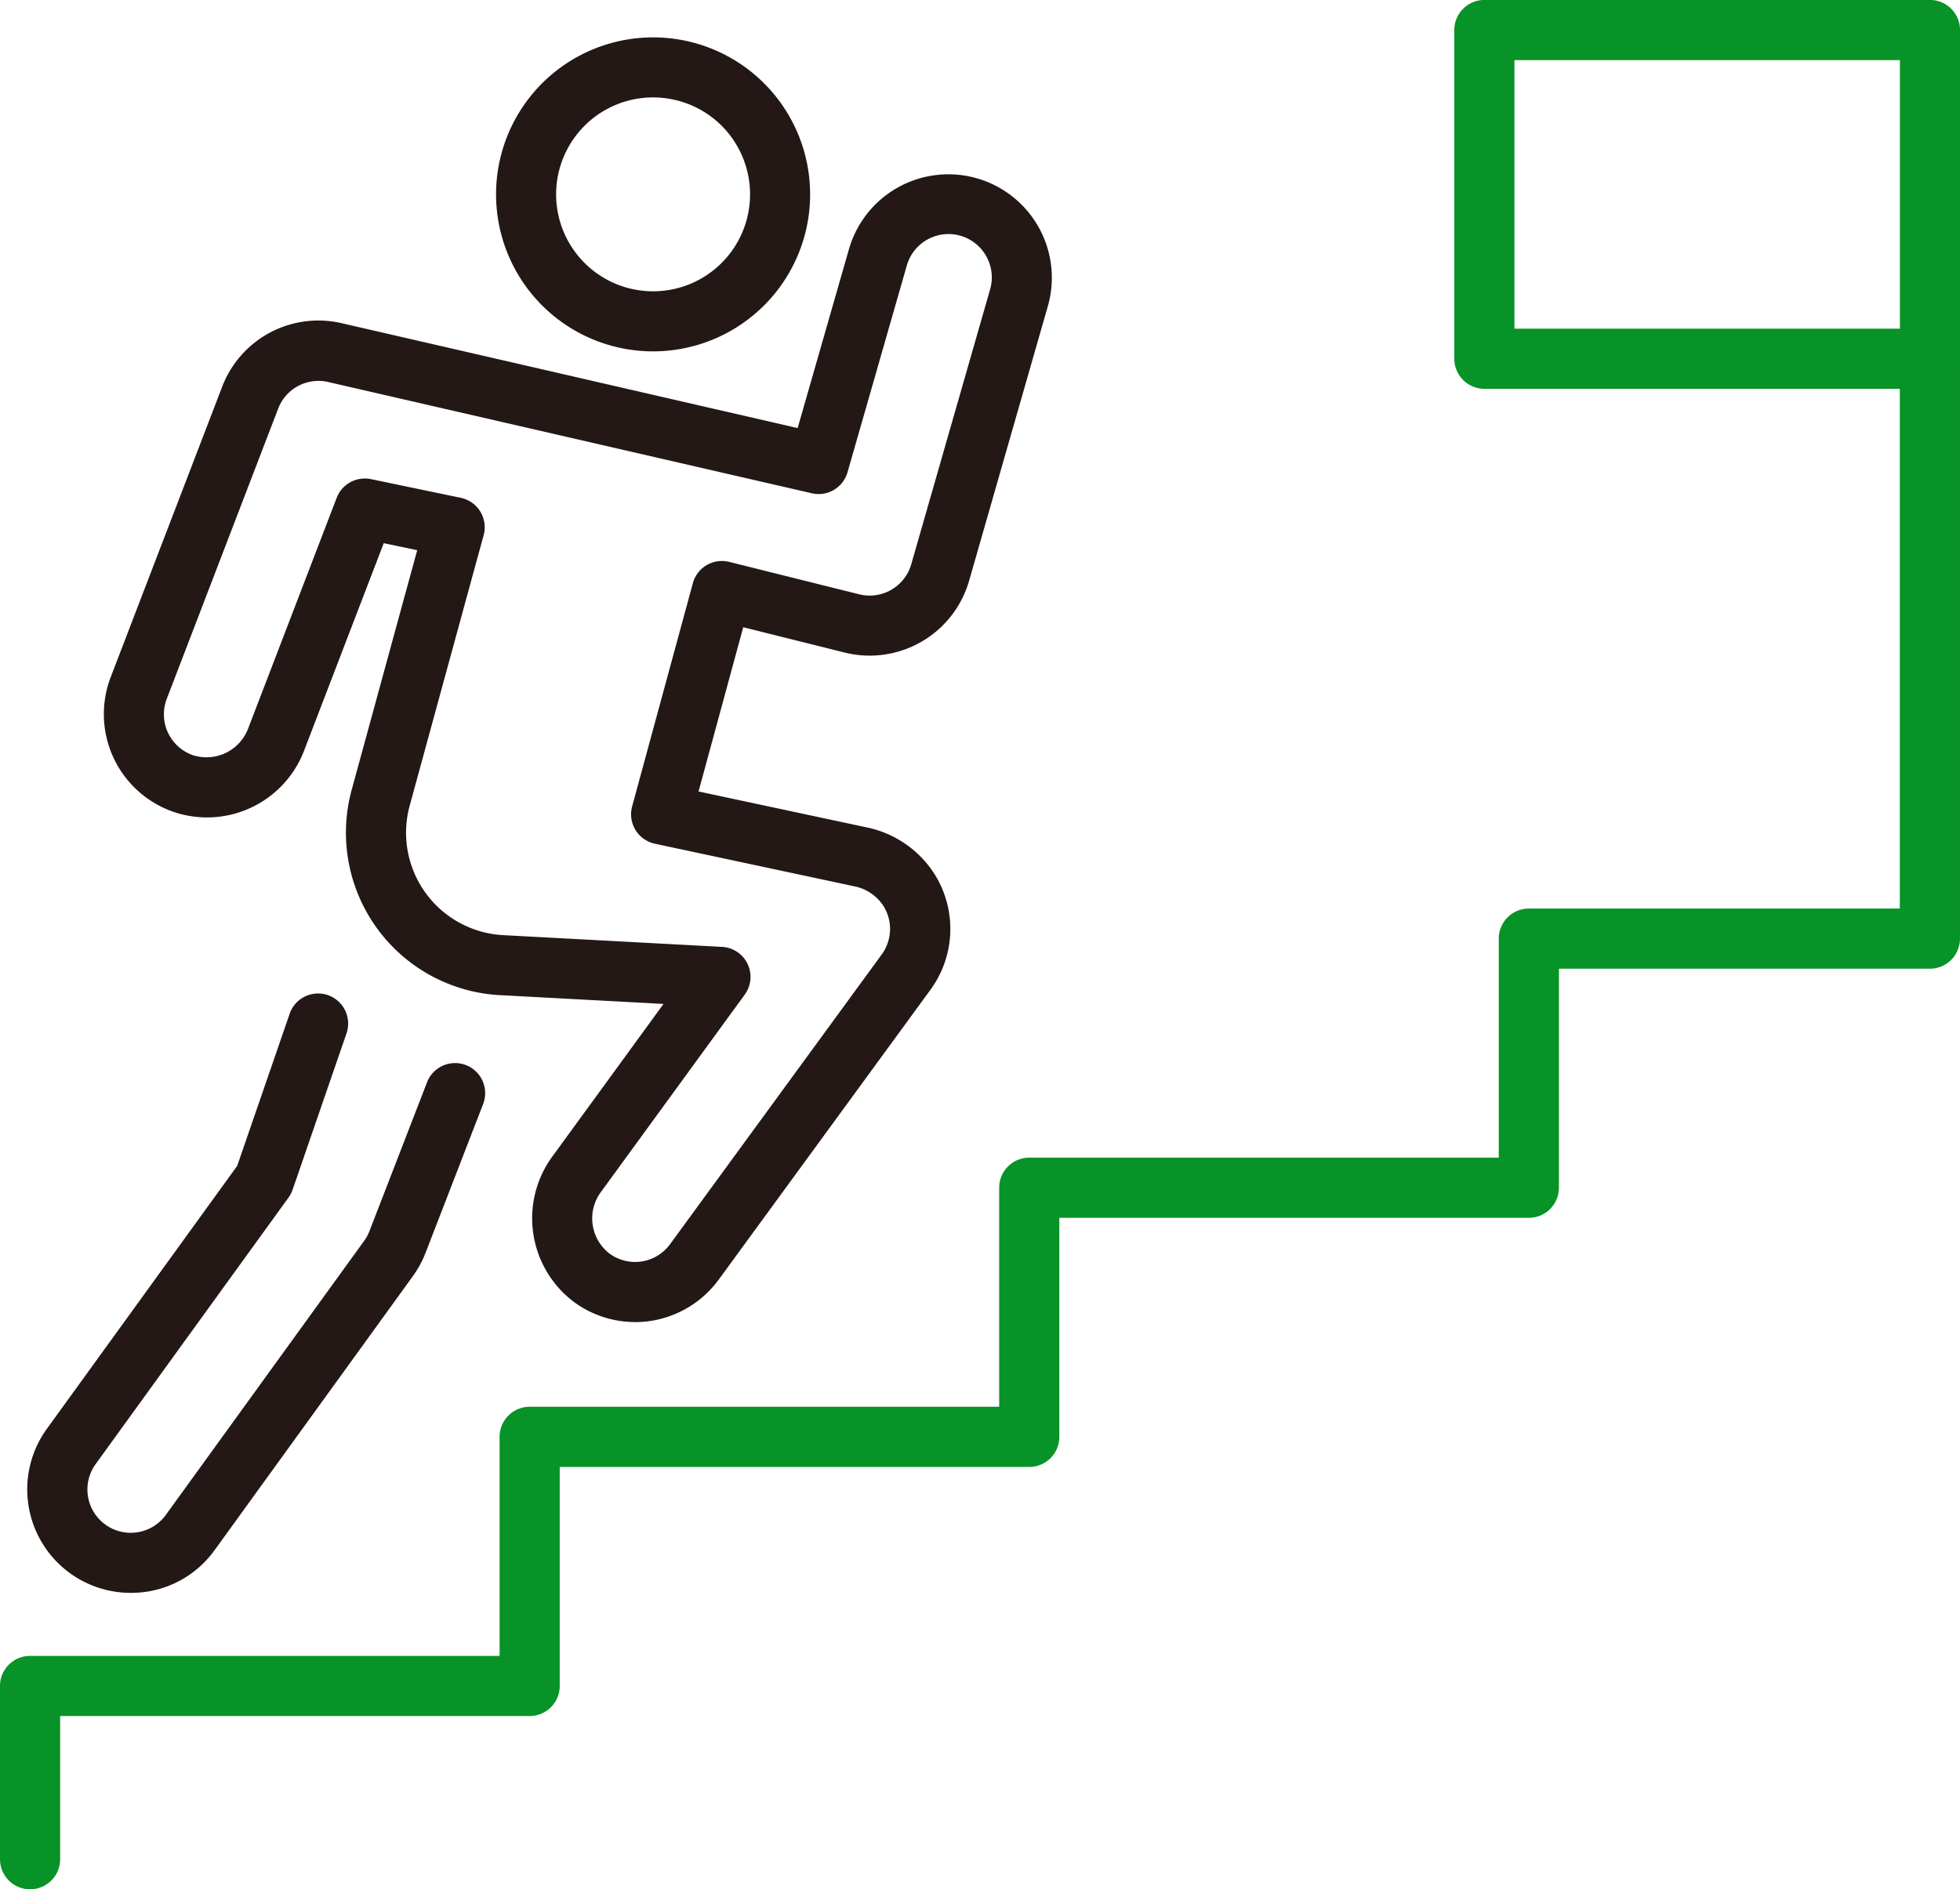 <?xml version="1.0" encoding="UTF-8"?>
<svg xmlns="http://www.w3.org/2000/svg" width="120" height="115.699" viewBox="0 0 120 115.699">
  <g transform="translate(-2518.331 -2332.734)">
    <g transform="translate(2519.997 2335.015)">
      <path d="M2651.662,2361.263a9.614,9.614,0,1,1,4.808-1.3A9.623,9.623,0,0,1,2651.662,2361.263Zm-.026-15.552a5.937,5.937,0,1,0,5.143,2.96h0a5.9,5.9,0,0,0-3.608-2.758A5.98,5.98,0,0,0,2651.636,2345.711Z" transform="translate(-2613.323 -2342.027)" fill="#231815"></path>
      <path d="M2576.736,2446.4a6.31,6.31,0,0,1-3.773-1.257,6.41,6.41,0,0,1-1.255-8.924l6.775-9.3-10.012-.537a9.964,9.964,0,0,1-9.08-12.574c1.474-5.4,3.177-11.623,4.012-14.677l-2.051-.427-4.849,12.636a6.364,6.364,0,0,1-8.006,3.822,6.333,6.333,0,0,1-3.859-8.261l6.818-17.766a6.308,6.308,0,0,1,7.2-3.932l.038.009,28,6.442,3.15-10.986a6.334,6.334,0,0,1,12.177,3.492L2597.193,2401a6.333,6.333,0,0,1-7.621,4.4l-6.209-1.549-2.736,10.057,10.3,2.2a6.477,6.477,0,0,1,4.146,2.854,6.313,6.313,0,0,1-.263,7.11l-12.955,17.738a6.353,6.353,0,0,1-5.116,2.594Zm-16.542-51.659a1.833,1.833,0,0,1,.376.039l5.5,1.145a1.841,1.841,0,0,1,1.4,2.289s-2.484,9.08-4.528,16.565h0a6.281,6.281,0,0,0,5.724,7.927l13.4.719a1.841,1.841,0,0,1,1.39,2.923l-8.776,12.047a2.72,2.72,0,0,0,.48,3.8,2.651,2.651,0,0,0,3.72-.558l12.954-17.738a2.649,2.649,0,0,0,.11-2.986,2.778,2.778,0,0,0-1.791-1.2l-12.2-2.606a1.842,1.842,0,0,1-1.392-2.284l3.72-13.675a1.841,1.841,0,0,1,2.222-1.3l7.958,1.985a2.65,2.65,0,0,0,3.19-1.842l4.828-16.835a2.651,2.651,0,0,0-5.1-1.461l-3.631,12.665a1.841,1.841,0,0,1-2.183,1.287l-29.677-6.829a2.642,2.642,0,0,0-3,1.649l-6.818,17.766a2.652,2.652,0,0,0,1.618,3.459,2.731,2.731,0,0,0,3.371-1.659l5.41-14.1A1.842,1.842,0,0,1,2560.194,2394.743Zm.974,19.552h0Z" transform="translate(-2539.525 -2367.72)" fill="#231815"></path>
      <path d="M2531.444,2617.234a6.334,6.334,0,0,1-5.122-10.047l11.651-16.1,3.213-9.317a1.841,1.841,0,1,1,3.481,1.2l-3.3,9.574a1.837,1.837,0,0,1-.249.479l-11.811,16.326a2.651,2.651,0,1,0,4.3,3.108l12.141-16.781a2.653,2.653,0,0,0,.316-.575l3.533-9.134a1.841,1.841,0,1,1,3.435,1.329l-3.539,9.15a6.367,6.367,0,0,1-.761,1.389l-12.14,16.781a6.279,6.279,0,0,1-4.259,2.561A6.425,6.425,0,0,1,2531.444,2617.234Z" transform="translate(-2525.118 -2521.97)" fill="#231815"></path>
    </g>
    <path d="M2910.119,2356.544h-27.28A1.841,1.841,0,0,1,2881,2354.7v-20.128a1.841,1.841,0,0,1,1.841-1.841h27.28a1.841,1.841,0,0,1,1.841,1.841V2354.7A1.841,1.841,0,0,1,2910.119,2356.544Zm-25.438-3.683h23.6v-16.445h-23.6Z" transform="translate(-273.629)" fill="#079327"></path>
    <path d="M2520.172,2510.289a1.841,1.841,0,0,1-1.841-1.841v-10.613a1.841,1.841,0,0,1,1.841-1.841h28.746v-13.415a1.841,1.841,0,0,1,1.841-1.841h28.746v-13.414a1.841,1.841,0,0,1,1.841-1.841h28.746v-13.414a1.841,1.841,0,0,1,1.841-1.841h22.714v-33.668a1.841,1.841,0,0,1,3.683,0v35.51a1.841,1.841,0,0,1-1.841,1.841h-22.714v13.414a1.841,1.841,0,0,1-1.841,1.842h-28.746v13.414a1.841,1.841,0,0,1-1.841,1.842H2552.6v13.414a1.841,1.841,0,0,1-1.841,1.841h-28.746v8.771A1.841,1.841,0,0,1,2520.172,2510.289Z" transform="translate(0 -61.856)" fill="#079327"></path>
  </g>
</svg>
